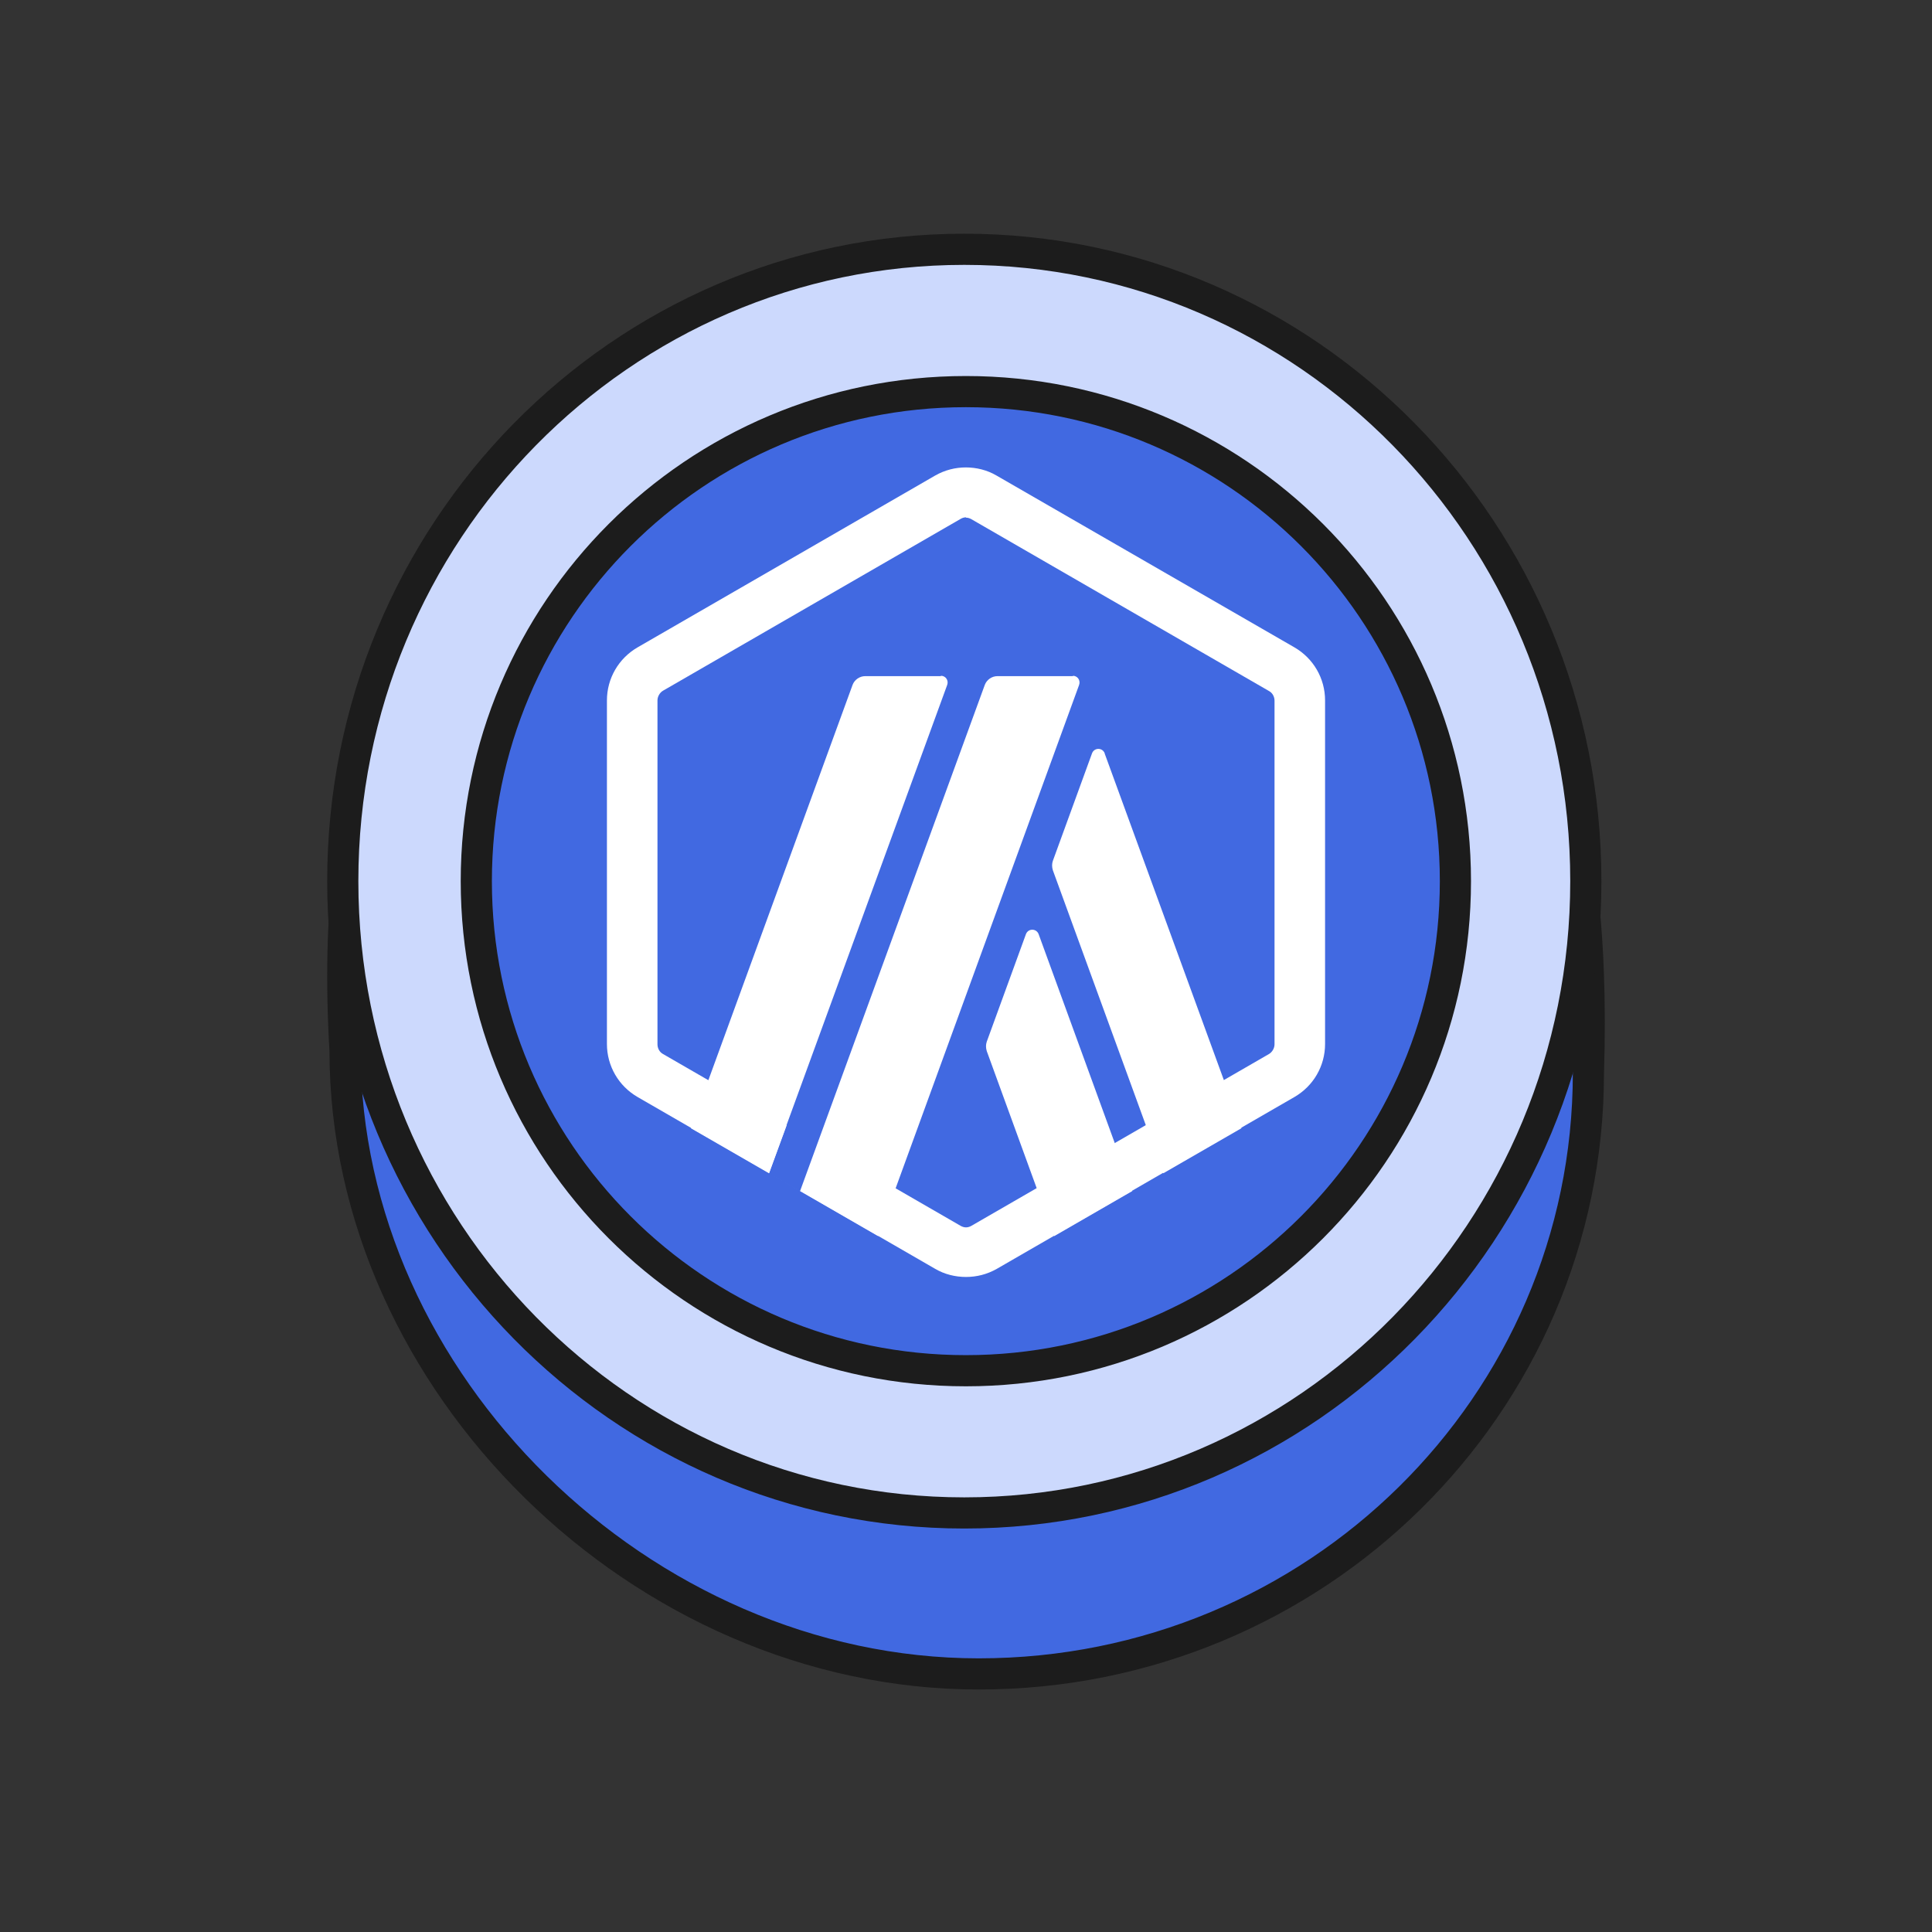<svg width="62" height="62" viewBox="0 0 62 62" fill="none" xmlns="http://www.w3.org/2000/svg">
<rect x="0" y="0" width="62" height="62" fill="#333333" stroke="none"/>
<path d="M50.974 34.434C50.974 45.083 42.215 53.718 31.41 53.718C20.606 53.718 11.073 44.37 11.073 33.721C10.019 15.759 20.606 15.149 31.41 15.149C42.215 15.149 51.562 16.079 50.974 34.434Z" fill="#4169E1" stroke="#1C1C1C" stroke-linejoin="round"/>
<path d="M30.945 48.552C41.966 48.552 50.891 39.472 50.891 28.276C50.891 17.079 41.956 8 30.945 8C19.935 8 11 17.079 11 28.276C11 39.472 19.935 48.552 30.945 48.552Z" fill="#CCD9FD" stroke="#1C1C1C" stroke-linejoin="round"/>
<path d="M30.996 43.988C39.672 43.988 46.706 36.954 46.706 28.278C46.706 19.601 39.672 12.567 30.996 12.567C22.319 12.567 15.285 19.601 15.285 28.278C15.285 36.954 22.319 43.988 30.996 43.988Z" fill="#4169E1" stroke="#1C1C1C" stroke-linejoin="round"/>
<path d="M20.351 22.904V33.096C20.351 33.751 20.694 34.344 21.266 34.677L30.095 39.773C30.657 40.095 31.354 40.095 31.915 39.773L40.745 34.677C41.307 34.354 41.66 33.751 41.66 33.096V22.904C41.66 22.249 41.317 21.656 40.745 21.323L31.915 16.227C31.354 15.905 30.657 15.905 30.095 16.227L21.266 21.323C20.704 21.646 20.361 22.249 20.361 22.904H20.351Z" fill="#4169E1"/>
<path d="M32.924 29.976L31.666 33.429C31.634 33.523 31.634 33.627 31.666 33.73L33.829 39.669L36.335 38.223L33.33 29.976C33.257 29.789 32.997 29.789 32.924 29.976Z" fill="white"/>
<path d="M35.451 24.173C35.378 23.986 35.118 23.986 35.045 24.173L33.787 27.626C33.755 27.719 33.755 27.823 33.787 27.927L37.333 37.651L39.839 36.206L35.451 24.183V24.173Z" fill="white"/>
<path d="M31 16.612C31.063 16.612 31.125 16.633 31.177 16.664L40.724 22.176C40.839 22.238 40.901 22.363 40.901 22.488V33.512C40.901 33.637 40.828 33.762 40.724 33.824L31.177 39.336C31.125 39.367 31.063 39.388 31 39.388C30.938 39.388 30.875 39.367 30.823 39.336L21.276 33.824C21.162 33.762 21.099 33.637 21.099 33.512V22.478C21.099 22.353 21.172 22.228 21.276 22.166L30.823 16.654C30.875 16.622 30.938 16.602 31 16.602V16.612ZM31 15C30.657 15 30.324 15.083 30.012 15.26L20.465 20.772C19.852 21.126 19.477 21.77 19.477 22.478V33.502C19.477 34.209 19.852 34.854 20.465 35.207L30.012 40.719C30.314 40.896 30.657 40.979 31 40.979C31.343 40.979 31.676 40.896 31.988 40.719L41.535 35.207C42.149 34.854 42.523 34.209 42.523 33.502V22.478C42.523 21.77 42.149 21.126 41.535 20.772L31.978 15.26C31.676 15.083 31.333 15 30.99 15H31Z" fill="white"/>
<path d="M24.677 37.662L25.561 35.249L27.329 36.715L25.675 38.234L24.677 37.662Z" fill="#4169E1"/>
<path d="M30.189 21.698H27.766C27.589 21.698 27.422 21.812 27.36 21.979L22.17 36.206L24.677 37.651L30.397 21.979C30.449 21.833 30.345 21.687 30.199 21.687L30.189 21.698Z" fill="white"/>
<path d="M34.432 21.698H32.009C31.832 21.698 31.666 21.812 31.603 21.979L25.675 38.223L28.182 39.669L34.63 21.979C34.682 21.833 34.578 21.687 34.432 21.687V21.698Z" fill="white"/>
</svg>
